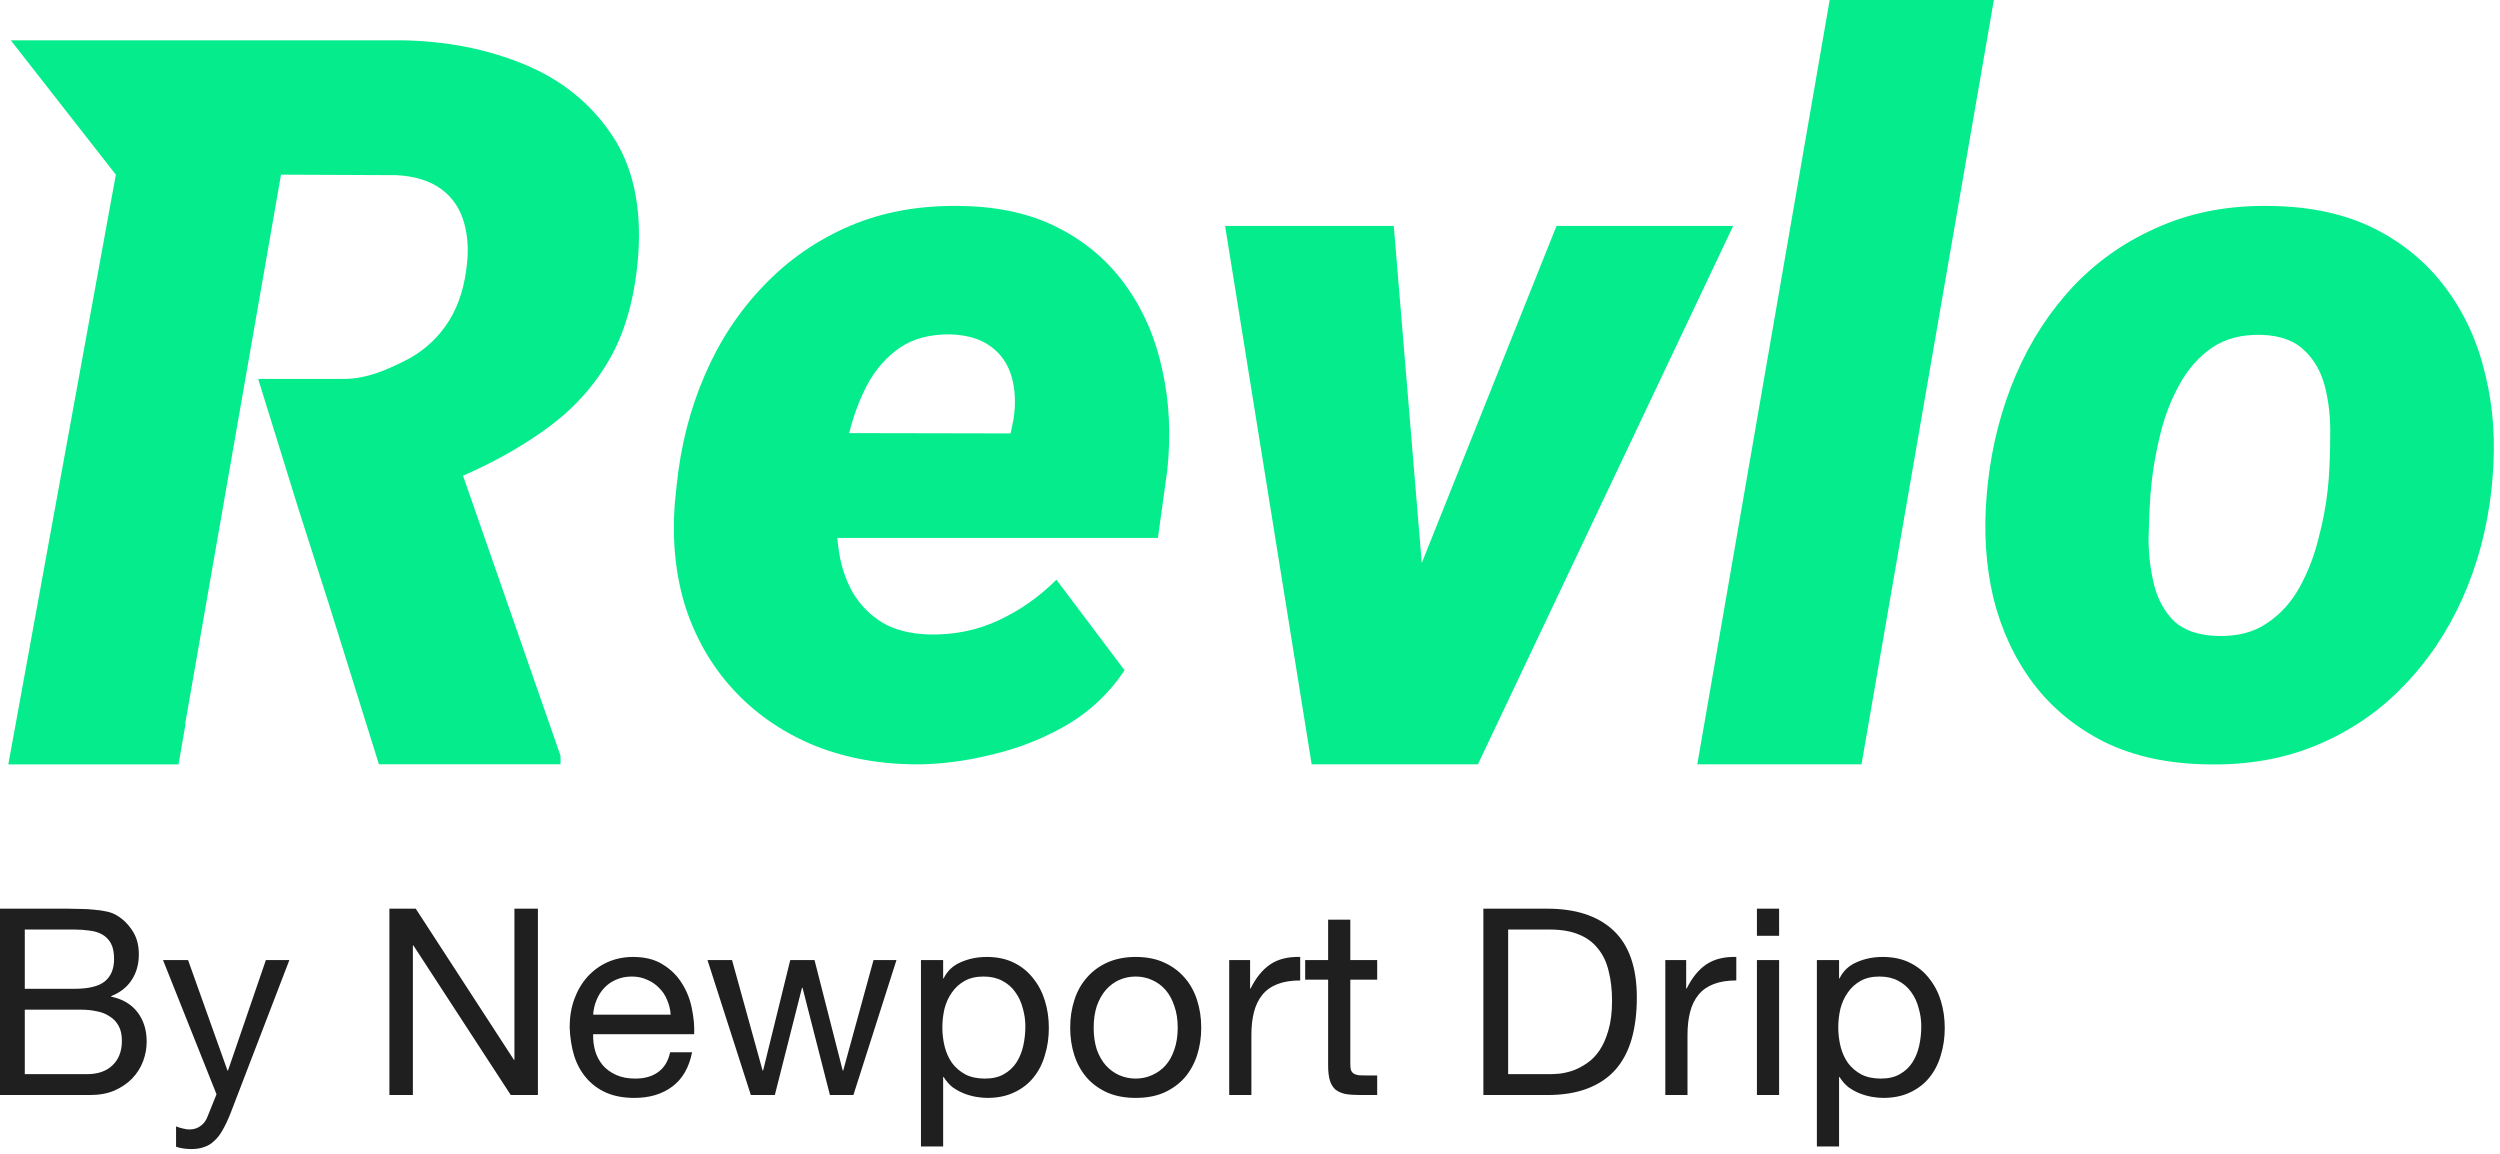 <svg width="104" height="48" viewBox="0 0 104 48" fill="none" xmlns="http://www.w3.org/2000/svg">
    <path
        d="M82.652 20.535L82.694 20.1C82.873 18.486 83.266 16.974 83.874 15.567C84.481 14.159 85.288 12.924 86.296 11.861C87.317 10.798 88.517 9.977 89.898 9.398C91.278 8.804 92.823 8.528 94.535 8.57C96.177 8.597 97.599 8.915 98.799 9.522C100 10.129 100.987 10.957 101.76 12.006C102.532 13.041 103.078 14.242 103.395 15.608C103.726 16.96 103.823 18.403 103.685 19.935L103.643 20.39C103.464 21.991 103.064 23.488 102.443 24.882C101.822 26.276 101.001 27.498 99.979 28.547C98.972 29.595 97.778 30.41 96.398 30.989C95.018 31.569 93.479 31.838 91.781 31.797C90.167 31.769 88.752 31.459 87.538 30.865C86.337 30.258 85.35 29.444 84.577 28.422C83.805 27.387 83.252 26.2 82.921 24.862C82.604 23.509 82.514 22.067 82.652 20.535ZM89.504 20.1L89.463 20.535C89.421 21.101 89.394 21.722 89.38 22.398C89.38 23.061 89.456 23.702 89.608 24.323C89.76 24.931 90.036 25.434 90.436 25.835C90.85 26.221 91.443 26.428 92.216 26.456C93.044 26.483 93.734 26.311 94.286 25.938C94.852 25.566 95.308 25.069 95.653 24.448C95.998 23.826 96.26 23.157 96.439 22.439C96.632 21.722 96.764 21.032 96.833 20.369L96.874 19.935C96.915 19.383 96.936 18.768 96.936 18.092C96.95 17.402 96.881 16.747 96.729 16.126C96.577 15.505 96.294 14.994 95.88 14.594C95.466 14.18 94.873 13.959 94.1 13.931C93.272 13.904 92.575 14.083 92.009 14.47C91.457 14.856 91.009 15.367 90.664 16.001C90.319 16.622 90.056 17.299 89.877 18.03C89.698 18.748 89.573 19.438 89.504 20.1Z"
        fill="#05EC8C"></path>
    <path d="M82.945 0L77.438 31.797H70.607L76.114 0H82.945Z" fill="#05EC8C"></path>
    <path
        d="M57.816 26.746L64.751 9.398H72.1L61.48 31.797H57.153L57.816 26.746ZM57.981 9.398L59.472 27.347L58.727 31.797H54.566L50.964 9.398H57.981Z"
        fill="#05EC8C"></path>
    <path
        d="M37.942 31.797C36.396 31.769 34.989 31.486 33.719 30.948C32.449 30.396 31.373 29.637 30.489 28.671C29.606 27.705 28.951 26.573 28.523 25.276C28.109 23.965 27.957 22.536 28.067 20.99L28.15 20.183C28.316 18.555 28.702 17.036 29.309 15.629C29.917 14.207 30.731 12.965 31.752 11.902C32.773 10.826 33.974 9.991 35.354 9.398C36.748 8.804 38.308 8.528 40.033 8.57C41.592 8.597 42.938 8.908 44.07 9.501C45.215 10.095 46.147 10.902 46.864 11.923C47.582 12.931 48.079 14.09 48.355 15.401C48.645 16.698 48.714 18.078 48.562 19.541L48.169 22.377H30.365L31.069 18.009L42.041 18.03L42.165 17.43C42.262 16.781 42.234 16.195 42.082 15.67C41.931 15.146 41.648 14.732 41.234 14.428C40.819 14.111 40.261 13.938 39.557 13.911C38.701 13.897 37.99 14.083 37.425 14.47C36.872 14.856 36.424 15.367 36.079 16.001C35.748 16.636 35.492 17.326 35.313 18.072C35.133 18.803 35.002 19.507 34.92 20.183L34.837 20.97C34.782 21.646 34.802 22.302 34.899 22.936C34.995 23.571 35.189 24.144 35.478 24.655C35.782 25.165 36.189 25.579 36.7 25.897C37.211 26.2 37.852 26.366 38.625 26.393C39.66 26.421 40.626 26.228 41.523 25.814C42.42 25.4 43.228 24.834 43.946 24.116L46.782 27.884C46.16 28.823 45.36 29.582 44.38 30.161C43.4 30.727 42.344 31.141 41.213 31.403C40.095 31.679 39.005 31.81 37.942 31.797Z"
        fill="#05EC8C"></path>
    <path
        d="M0.449 1.677H16.721C18.556 1.705 20.247 2.036 21.793 2.671C23.338 3.305 24.553 4.278 25.436 5.589C26.32 6.887 26.692 8.55 26.554 10.579C26.43 12.248 26.057 13.656 25.436 14.802C24.815 15.933 23.973 16.899 22.911 17.7C21.872 18.482 20.656 19.179 19.262 19.79L23.319 31.443V31.794H15.763L13.682 25.129L12.412 21.16L10.74 15.763H14.353C15.264 15.749 16.058 15.395 16.762 15.05C17.48 14.705 18.067 14.215 18.522 13.58C18.977 12.945 19.267 12.173 19.391 11.262C19.502 10.517 19.474 9.854 19.308 9.274C19.143 8.681 18.826 8.212 18.356 7.867C17.887 7.522 17.266 7.328 16.493 7.287L11.69 7.266L7.701 30.122L7.717 30.125L7.426 31.798H0.346L4.819 7.266L0.449 1.677Z"
        fill="#05EC8C"></path>
    <path fill-rule="evenodd" clip-rule="evenodd"
        d="M3.094 41.134H1.031V38.669H3.094C3.319 38.669 3.529 38.684 3.724 38.713C3.927 38.735 4.104 38.789 4.256 38.876C4.408 38.963 4.528 39.086 4.615 39.245C4.701 39.404 4.745 39.621 4.745 39.896C4.745 40.309 4.615 40.62 4.354 40.83C4.101 41.033 3.681 41.134 3.094 41.134ZM2.812 37.801H0V45.553H3.746C4.13 45.553 4.466 45.492 4.756 45.369C5.053 45.238 5.299 45.072 5.494 44.869C5.697 44.659 5.849 44.42 5.95 44.153C6.051 43.885 6.102 43.61 6.102 43.327C6.102 42.85 5.975 42.444 5.722 42.111C5.469 41.778 5.103 41.561 4.625 41.46V41.438C4.995 41.293 5.277 41.073 5.472 40.776C5.675 40.472 5.776 40.114 5.776 39.701C5.776 39.31 5.686 38.981 5.505 38.713C5.331 38.445 5.118 38.235 4.864 38.083C4.748 38.011 4.607 37.956 4.441 37.92C4.282 37.884 4.108 37.859 3.92 37.844C3.731 37.822 3.54 37.812 3.344 37.812C3.156 37.804 2.979 37.801 2.812 37.801ZM3.616 44.685H1.031V42.003H3.388C3.605 42.003 3.815 42.025 4.017 42.068C4.22 42.104 4.397 42.173 4.549 42.274C4.709 42.368 4.835 42.499 4.929 42.665C5.024 42.832 5.071 43.041 5.071 43.295C5.071 43.729 4.94 44.069 4.68 44.316C4.426 44.562 4.072 44.685 3.616 44.685ZM17.295 37.801H16.199V45.553H17.176V39.332H17.198L21.248 45.553H22.377V37.801H21.4V44.087H21.378L17.295 37.801ZM62.739 44.685H64.455C64.57 44.685 64.715 44.677 64.889 44.663C65.063 44.641 65.247 44.598 65.443 44.533C65.638 44.46 65.83 44.359 66.018 44.229C66.214 44.098 66.387 43.921 66.539 43.697C66.691 43.472 66.814 43.194 66.909 42.861C67.01 42.52 67.061 42.111 67.061 41.634C67.061 41.17 67.013 40.758 66.919 40.396C66.833 40.027 66.684 39.715 66.474 39.462C66.272 39.201 66.007 39.006 65.682 38.876C65.356 38.738 64.954 38.669 64.476 38.669H62.739V44.685ZM61.708 37.801H64.368C65.562 37.801 66.481 38.105 67.126 38.713C67.77 39.321 68.092 40.247 68.092 41.492C68.092 42.144 68.02 42.723 67.875 43.23C67.73 43.729 67.506 44.153 67.202 44.5C66.898 44.84 66.51 45.101 66.04 45.282C65.569 45.463 65.012 45.553 64.368 45.553H61.708V37.801ZM74.011 38.93H73.088V37.801H74.011V38.93ZM73.088 39.94H74.011V45.553H73.088V39.94ZM75.582 39.94H76.505V40.7H76.526C76.678 40.388 76.917 40.164 77.243 40.026C77.569 39.882 77.927 39.809 78.318 39.809C78.752 39.809 79.129 39.889 79.447 40.048C79.773 40.208 80.041 40.425 80.251 40.7C80.468 40.968 80.631 41.279 80.739 41.633C80.848 41.988 80.902 42.365 80.902 42.763C80.902 43.161 80.848 43.537 80.739 43.892C80.638 44.247 80.479 44.558 80.261 44.826C80.052 45.086 79.784 45.293 79.458 45.445C79.139 45.597 78.767 45.673 78.34 45.673C78.202 45.673 78.046 45.658 77.873 45.629C77.706 45.6 77.54 45.553 77.373 45.488C77.207 45.423 77.048 45.336 76.896 45.227C76.751 45.112 76.628 44.97 76.526 44.804H76.505V47.692H75.582V39.94ZM79.925 42.697C79.925 42.437 79.889 42.184 79.816 41.938C79.751 41.684 79.646 41.46 79.501 41.264C79.364 41.069 79.183 40.913 78.959 40.797C78.741 40.682 78.484 40.624 78.188 40.624C77.876 40.624 77.612 40.685 77.395 40.808C77.178 40.931 77.001 41.094 76.863 41.297C76.725 41.492 76.624 41.717 76.559 41.97C76.501 42.223 76.472 42.48 76.472 42.741C76.472 43.016 76.505 43.284 76.57 43.544C76.635 43.798 76.736 44.022 76.874 44.218C77.019 44.413 77.203 44.572 77.428 44.695C77.652 44.811 77.923 44.869 78.242 44.869C78.56 44.869 78.825 44.808 79.034 44.684C79.252 44.562 79.425 44.399 79.556 44.196C79.686 43.993 79.78 43.762 79.838 43.501C79.896 43.24 79.925 42.973 79.925 42.697ZM70.145 39.94H69.277V45.553H70.2V43.056C70.2 42.694 70.236 42.376 70.308 42.1C70.38 41.818 70.496 41.579 70.656 41.384C70.815 41.188 71.025 41.04 71.285 40.939C71.546 40.837 71.861 40.787 72.23 40.787V39.809C71.731 39.795 71.318 39.896 70.992 40.113C70.666 40.331 70.391 40.667 70.167 41.123H70.145V39.94ZM57.291 39.94H56.173V38.257H55.25V39.94H54.295V40.754H55.25V44.326C55.25 44.587 55.275 44.797 55.326 44.956C55.377 45.115 55.453 45.238 55.554 45.325C55.663 45.412 55.8 45.474 55.967 45.51C56.14 45.539 56.347 45.553 56.586 45.553H57.291V44.739H56.868C56.723 44.739 56.604 44.735 56.51 44.728C56.423 44.714 56.354 44.688 56.303 44.652C56.253 44.616 56.216 44.565 56.195 44.5C56.18 44.435 56.173 44.348 56.173 44.239V40.754H57.291V39.94ZM51.135 39.94H52.004V41.123H52.025C52.25 40.667 52.525 40.331 52.851 40.113C53.176 39.896 53.589 39.795 54.088 39.809V40.787C53.719 40.787 53.404 40.837 53.144 40.939C52.883 41.04 52.673 41.188 52.514 41.384C52.355 41.579 52.239 41.818 52.166 42.1C52.094 42.376 52.058 42.694 52.058 43.056V45.553H51.135V39.94ZM45.627 43.664C45.541 43.396 45.497 43.092 45.497 42.752C45.497 42.412 45.541 42.111 45.627 41.851C45.721 41.583 45.848 41.358 46.007 41.177C46.167 40.996 46.351 40.859 46.561 40.765C46.778 40.671 47.006 40.624 47.245 40.624C47.484 40.624 47.709 40.671 47.918 40.765C48.136 40.859 48.324 40.996 48.483 41.177C48.642 41.358 48.765 41.583 48.852 41.851C48.946 42.111 48.993 42.412 48.993 42.752C48.993 43.092 48.946 43.396 48.852 43.664C48.765 43.925 48.642 44.145 48.483 44.326C48.324 44.5 48.136 44.634 47.918 44.728C47.709 44.822 47.484 44.869 47.245 44.869C47.006 44.869 46.778 44.822 46.561 44.728C46.351 44.634 46.167 44.5 46.007 44.326C45.848 44.145 45.721 43.925 45.627 43.664ZM44.694 41.601C44.578 41.956 44.52 42.339 44.52 42.752C44.52 43.164 44.578 43.548 44.694 43.903C44.809 44.257 44.983 44.569 45.215 44.837C45.446 45.097 45.732 45.303 46.073 45.455C46.413 45.6 46.804 45.673 47.245 45.673C47.694 45.673 48.085 45.6 48.418 45.455C48.758 45.303 49.044 45.097 49.276 44.837C49.507 44.569 49.681 44.257 49.797 43.903C49.913 43.548 49.971 43.164 49.971 42.752C49.971 42.339 49.913 41.956 49.797 41.601C49.681 41.239 49.507 40.928 49.276 40.667C49.044 40.399 48.758 40.189 48.418 40.037C48.085 39.885 47.694 39.809 47.245 39.809C46.804 39.809 46.413 39.885 46.073 40.037C45.732 40.189 45.446 40.399 45.215 40.667C44.983 40.928 44.809 41.239 44.694 41.601ZM38.312 39.94H39.235V40.7H39.256C39.408 40.388 39.647 40.164 39.973 40.026C40.299 39.882 40.657 39.809 41.048 39.809C41.482 39.809 41.859 39.889 42.177 40.048C42.503 40.208 42.771 40.425 42.98 40.7C43.198 40.968 43.361 41.279 43.469 41.633C43.578 41.988 43.632 42.365 43.632 42.763C43.632 43.161 43.578 43.537 43.469 43.892C43.368 44.247 43.209 44.558 42.991 44.826C42.782 45.086 42.514 45.293 42.188 45.445C41.869 45.597 41.497 45.673 41.07 45.673C40.932 45.673 40.776 45.658 40.603 45.629C40.436 45.6 40.27 45.553 40.103 45.488C39.937 45.423 39.778 45.336 39.626 45.227C39.481 45.112 39.358 44.97 39.256 44.804H39.235V47.692H38.312V39.94ZM42.655 42.697C42.655 42.437 42.619 42.184 42.546 41.938C42.481 41.684 42.376 41.46 42.231 41.264C42.094 41.069 41.913 40.913 41.688 40.797C41.471 40.682 41.214 40.624 40.917 40.624C40.606 40.624 40.342 40.685 40.125 40.808C39.908 40.931 39.73 41.094 39.593 41.297C39.455 41.492 39.354 41.717 39.289 41.97C39.231 42.223 39.202 42.48 39.202 42.741C39.202 43.016 39.235 43.284 39.3 43.544C39.365 43.798 39.466 44.022 39.604 44.218C39.748 44.413 39.933 44.572 40.157 44.695C40.382 44.811 40.653 44.869 40.972 44.869C41.29 44.869 41.554 44.808 41.764 44.684C41.982 44.562 42.155 44.399 42.286 44.196C42.416 43.993 42.51 43.762 42.568 43.501C42.626 43.24 42.655 42.973 42.655 42.697ZM34.525 45.553H35.502L37.293 39.94H36.338L35.078 44.533H35.057L33.884 39.94H32.874L31.745 44.533H31.723L30.453 39.94H29.432L31.235 45.553H32.233L33.363 41.091H33.385L34.525 45.553ZM27.9 42.209C27.886 41.992 27.835 41.785 27.748 41.59C27.669 41.395 27.556 41.228 27.412 41.091C27.274 40.946 27.108 40.834 26.912 40.754C26.724 40.667 26.514 40.624 26.282 40.624C26.044 40.624 25.826 40.667 25.631 40.754C25.443 40.834 25.28 40.946 25.142 41.091C25.005 41.235 24.896 41.405 24.817 41.601C24.737 41.789 24.69 41.992 24.675 42.209H27.9ZM28.791 43.773C28.668 44.402 28.396 44.876 27.976 45.195C27.556 45.513 27.028 45.673 26.391 45.673C25.942 45.673 25.551 45.6 25.218 45.455C24.893 45.311 24.618 45.108 24.393 44.847C24.169 44.587 23.999 44.276 23.883 43.914C23.774 43.552 23.713 43.157 23.698 42.73C23.698 42.303 23.763 41.912 23.894 41.557C24.024 41.203 24.205 40.895 24.437 40.635C24.675 40.374 24.954 40.171 25.273 40.026C25.598 39.882 25.953 39.809 26.337 39.809C26.836 39.809 27.249 39.914 27.575 40.124C27.907 40.327 28.172 40.587 28.367 40.906C28.57 41.224 28.707 41.572 28.78 41.948C28.859 42.325 28.892 42.683 28.878 43.023H24.675C24.668 43.269 24.697 43.505 24.762 43.729C24.828 43.946 24.932 44.142 25.077 44.315C25.222 44.482 25.407 44.616 25.631 44.717C25.855 44.818 26.12 44.869 26.424 44.869C26.814 44.869 27.133 44.779 27.379 44.598C27.632 44.417 27.799 44.142 27.878 43.773H28.791ZM9.594 46.302C9.485 46.578 9.377 46.809 9.268 46.997C9.167 47.185 9.051 47.337 8.921 47.453C8.798 47.576 8.656 47.663 8.497 47.714C8.345 47.772 8.168 47.801 7.965 47.801C7.857 47.801 7.748 47.794 7.639 47.779C7.531 47.765 7.426 47.739 7.324 47.703V46.856C7.404 46.892 7.495 46.921 7.596 46.943C7.705 46.972 7.795 46.986 7.867 46.986C8.056 46.986 8.211 46.939 8.334 46.845C8.465 46.758 8.562 46.632 8.627 46.465L9.007 45.521L6.782 39.94H7.824L9.463 44.533H9.485L11.06 39.94H12.037L9.594 46.302Z"
        fill="#1F1F1F"></path>
</svg>